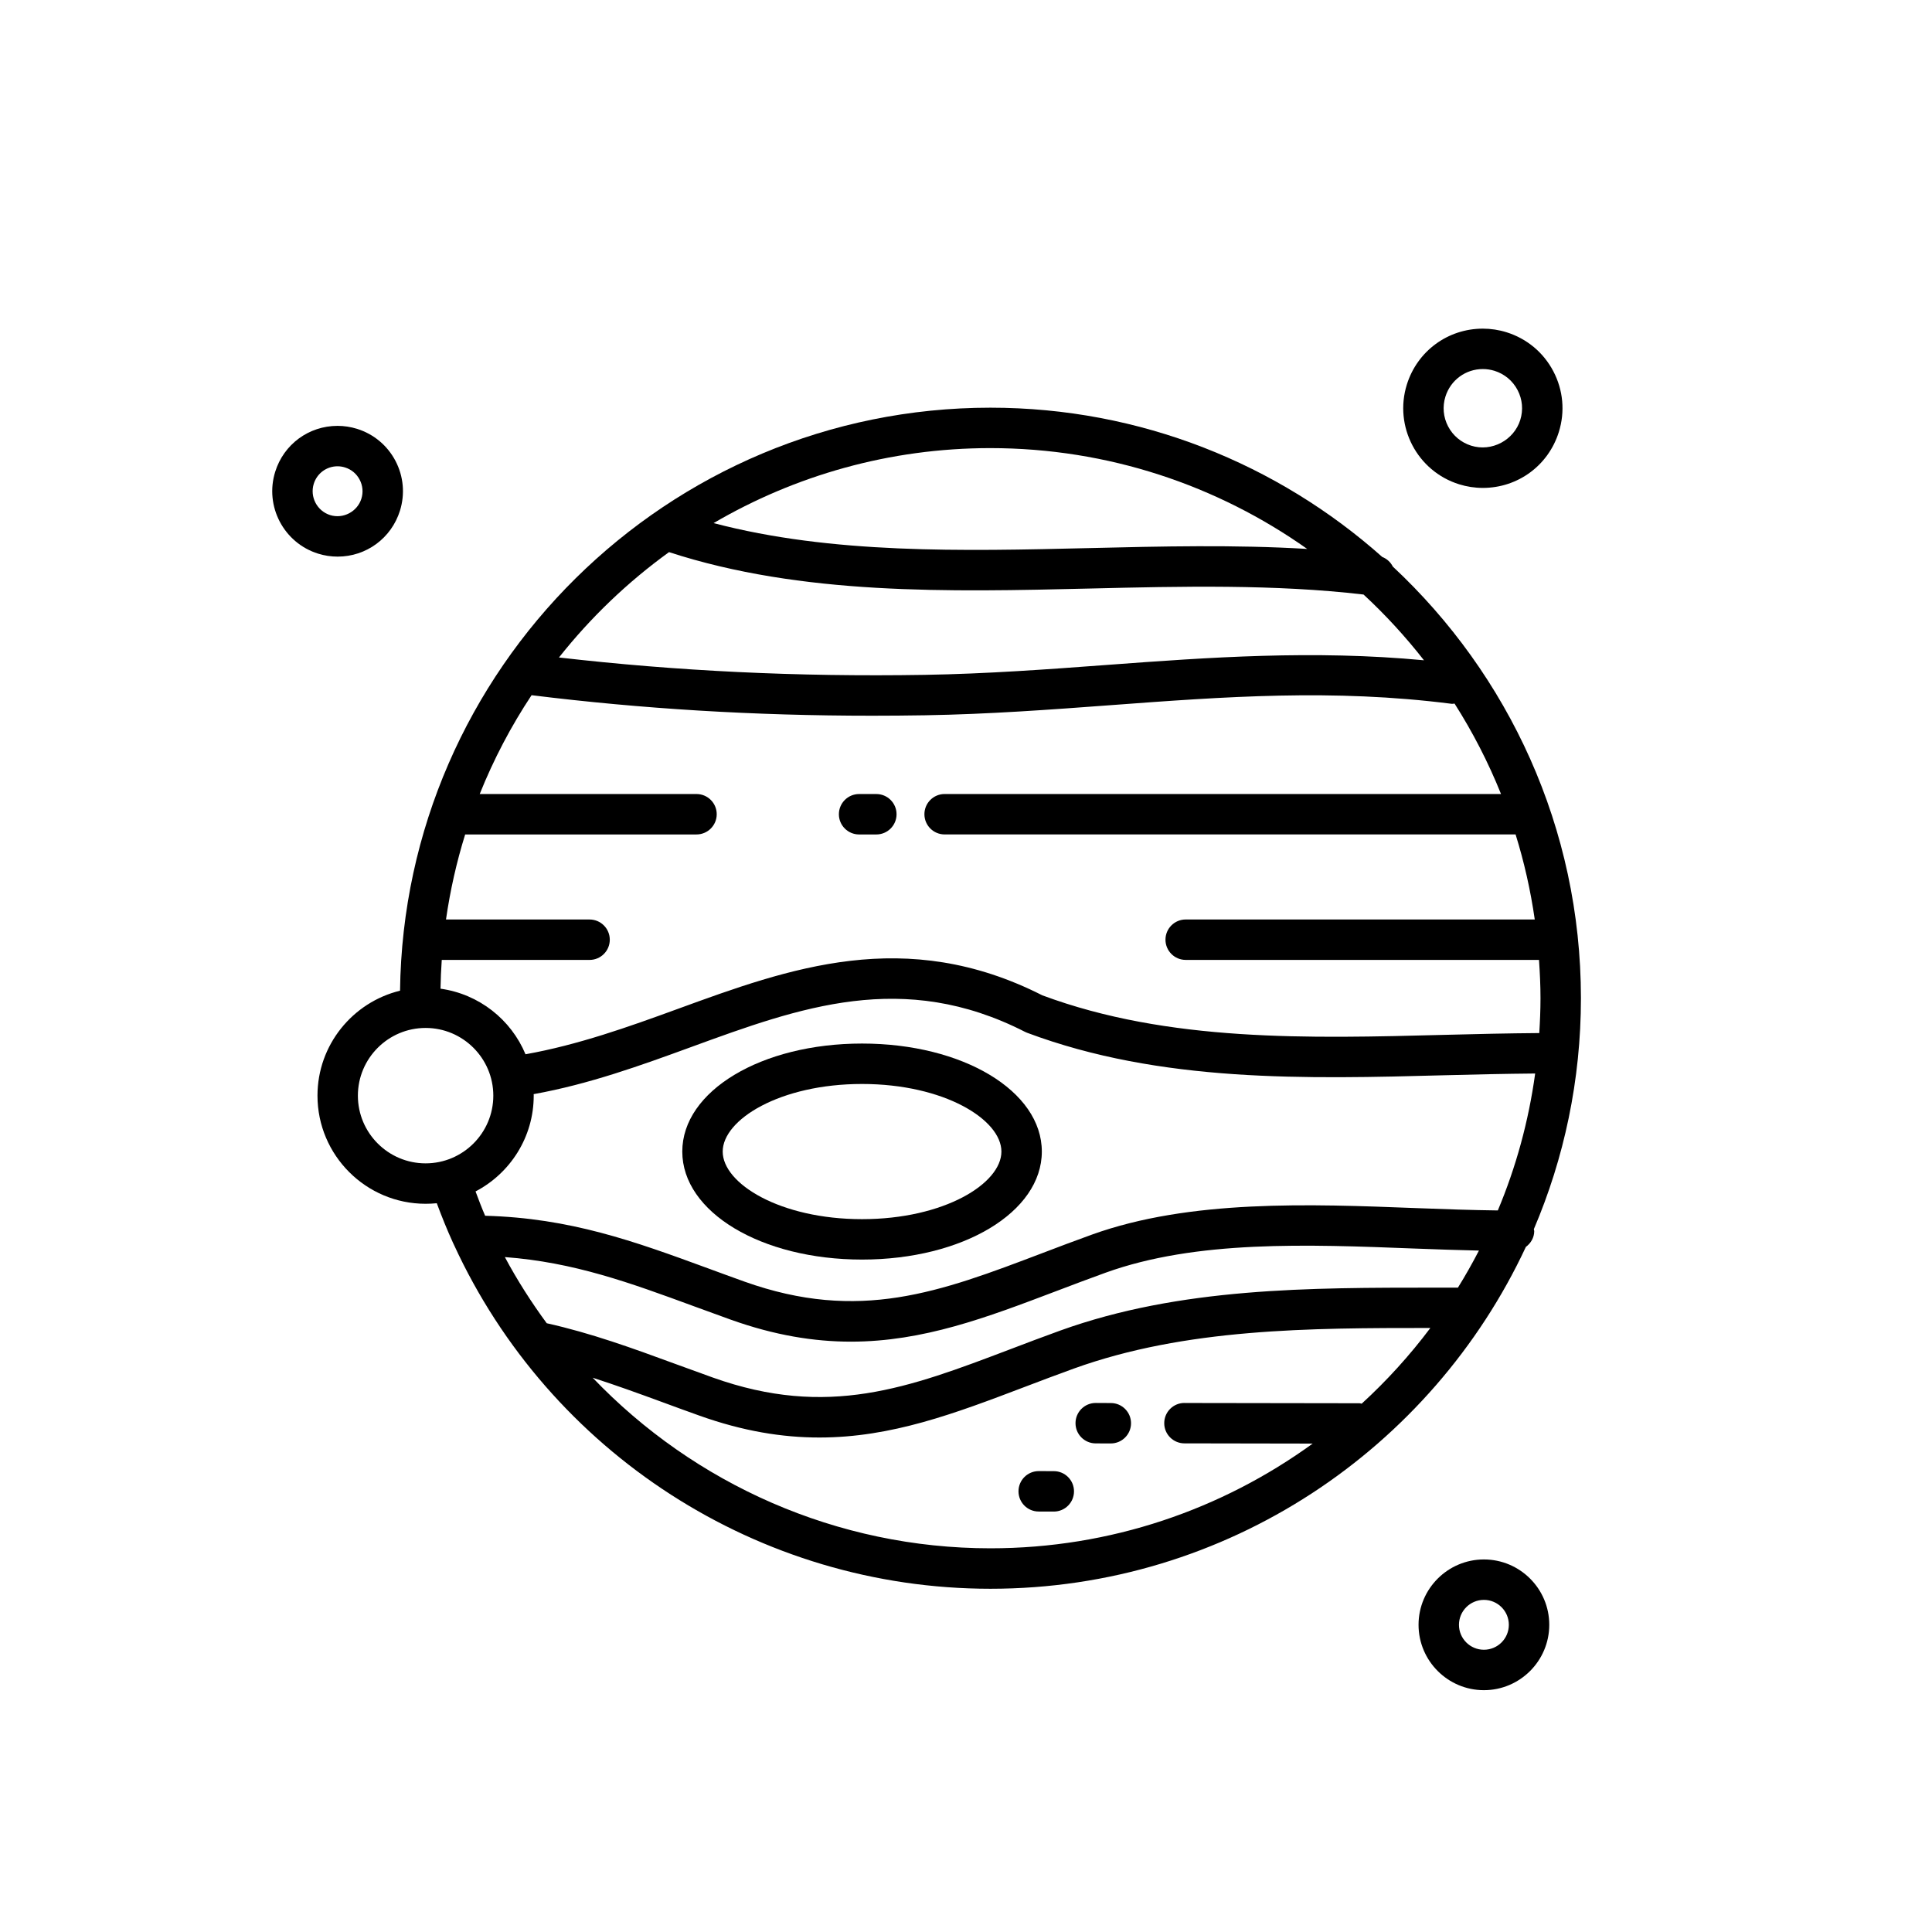 <?xml version="1.0" encoding="UTF-8"?>
<!-- Uploaded to: SVG Repo, www.svgrepo.com, Generator: SVG Repo Mixer Tools -->
<svg fill="#000000" width="800px" height="800px" version="1.1" viewBox="144 144 512 512" xmlns="http://www.w3.org/2000/svg">
 <g>
  <path d="m550.58 470.22c0-0.168-0.082-0.309-0.098-0.473 8.027-18.812 12.48-39.5 12.48-61.203 0-45.121-19.211-85.809-49.855-114.4-0.586-1.16-1.547-2.055-2.793-2.543-27.648-24.586-64.027-39.559-103.85-39.559-85.621 0-155.38 69.129-156.45 154.5-12.535 3.059-21.879 14.359-21.879 27.816 0 15.805 12.855 28.656 28.656 28.656 0.996 0 1.988-0.051 2.961-0.145 1.316 3.543 2.719 7.027 4.273 10.43 0.074 0.195 0.172 0.371 0.266 0.559 25.301 55.066 80.664 91.18 142.18 91.18 62.754 0 116.97-37.145 141.9-90.594 1.312-0.98 2.219-2.465 2.219-4.231zm-289.84-64.207c0.047-2.559 0.152-5.098 0.328-7.621l39.176-0.004c2.957 0 5.356-2.398 5.356-5.356 0-2.957-2.402-5.356-5.356-5.356h-38.051c1.113-7.723 2.812-15.254 5.082-22.539h61.309c2.957 0 5.356-2.398 5.356-5.356 0-2.957-2.402-5.356-5.356-5.356h-57.453c3.703-9.23 8.312-18 13.742-26.191 29.27 3.621 58.938 5.438 90.273 5.438 4.641 0 9.316-0.039 14.027-0.117 16.879-0.281 33.25-1.496 49.082-2.672 30.348-2.258 59.012-4.383 90.449-0.367 0.266 0.031 0.516-0.055 0.77-0.059 4.805 7.551 8.938 15.562 12.312 23.965h-147.45c-2.957 0-5.356 2.398-5.356 5.356s2.402 5.356 5.356 5.356h151.31c2.273 7.285 3.969 14.816 5.082 22.539h-92.508c-2.957 0-5.356 2.398-5.356 5.356s2.402 5.356 5.356 5.356h93.633c0.23 3.359 0.395 6.734 0.395 10.156 0 3.098-0.133 6.184-0.324 9.23-8.316 0.066-16.758 0.258-24.973 0.473-36.047 0.945-73.34 1.945-106.72-10.469-36.316-18.418-67.031-7.199-96.742 3.641-12.953 4.731-26.344 9.508-40.223 11.977-3.832-9.199-12.328-15.965-22.523-17.379zm229.68-116.54c-19.129-1.152-38.688-0.684-57.766-0.223-33.613 0.805-68.242 1.613-99.543-6.625 21.562-12.605 46.613-19.871 73.344-19.871 31.254 0.004 60.207 9.918 83.965 26.719zm-169.12 0.848c35.188 11.453 74.023 10.539 111.61 9.645 24.117-0.586 49.027-1.152 72.449 1.594 5.789 5.359 11.141 11.195 16.008 17.422-29.281-2.769-57.012-0.77-83.906 1.223-15.68 1.164-31.895 2.367-48.465 2.641-33.887 0.559-65.66-1.02-96.863-4.606 8.387-10.594 18.199-19.992 29.168-27.918zm-82.457 144.04c0-9.898 8.051-17.945 17.945-17.945s17.945 8.051 17.945 17.945c0 9.891-8.051 17.941-17.945 17.941s-17.945-8.051-17.945-17.941zm46.602 0c0-0.137-0.02-0.266-0.02-0.402 14.672-2.637 28.414-7.617 41.73-12.48 28.895-10.555 56.184-20.523 88.473-4.031 0.18 0.098 0.367 0.172 0.555 0.246 35.418 13.262 73.852 12.246 111.04 11.25 7.789-0.207 15.754-0.383 23.613-0.453-1.742 12.688-5.098 24.867-9.898 36.289-6.938-0.09-14.09-0.324-21.668-0.621-28.074-1.082-59.934-2.344-85.949 7.043-4.559 1.641-8.949 3.305-13.219 4.934-27.008 10.262-48.355 18.367-78.801 7.508-3.352-1.199-6.602-2.394-9.777-3.562-19.422-7.133-36.398-13.285-58.961-13.895-0.91-2.106-1.727-4.273-2.539-6.445 9.148-4.781 15.418-14.355 15.418-25.379zm244.92 50.875h-5.981c-33.195 0.02-67.59-0.102-99.457 11.395-4.559 1.641-8.941 3.316-13.215 4.938-27.008 10.262-48.355 18.355-78.801 7.496-3.359-1.199-6.613-2.394-9.809-3.562-11.516-4.231-22.434-8.207-34.215-10.832-4.074-5.551-7.812-11.387-11.094-17.531 18.285 1.359 33.172 6.812 50.039 13.008 3.215 1.18 6.492 2.383 9.875 3.594 11.586 4.133 22.012 5.812 31.824 5.812 19.129-0.012 35.926-6.387 54.375-13.391 4.219-1.602 8.551-3.25 13.047-4.871 24.043-8.68 53.438-7.516 81.906-6.414 5.894 0.227 11.531 0.414 17.074 0.539-1.742 3.356-3.586 6.633-5.57 9.82zm-25.508 30.758c-0.195-0.02-0.363-0.117-0.562-0.117l-46.395-0.07c-0.004-0.012-0.004-0.012-0.012-0.012-2.953 0-5.352 2.402-5.352 5.352-0.012 2.953 2.387 5.352 5.344 5.359l33.996 0.059c-24.027 17.426-53.531 27.75-85.414 27.75-40.688 0-78.441-17.012-105.4-45.207 6.062 1.949 12.117 4.141 18.359 6.434 3.219 1.188 6.508 2.394 9.898 3.602 11.586 4.141 22.012 5.812 31.824 5.812 19.129 0 35.926-6.379 54.375-13.391 4.219-1.602 8.543-3.25 13.043-4.871 29.695-10.715 62.531-10.766 94.5-10.766-5.445 7.254-11.539 13.965-18.203 20.066z"/>
  <path d="m372.45 477.8c26.723 0 47.645-12.574 47.645-28.625s-20.922-28.625-47.645-28.625c-26.711 0-47.637 12.574-47.637 28.625s20.926 28.625 47.637 28.625zm0-46.535c21.766 0 36.934 9.441 36.934 17.914 0 8.473-15.168 17.91-36.934 17.91-21.758 0-36.926-9.438-36.926-17.91 0-8.473 15.168-17.914 36.926-17.914z"/>
  <path d="m438.39 515.82-4-0.02h-0.016c-2.953 0-5.352 2.394-5.352 5.344-0.012 2.961 2.383 5.359 5.34 5.371l4 0.012h0.016c2.953 0 5.352-2.394 5.356-5.344 0.008-2.949-2.387-5.363-5.344-5.363z"/>
  <path d="m423.27 533.87-4-0.012h-0.004c-2.957 0-5.352 2.402-5.356 5.352 0 2.961 2.394 5.359 5.352 5.359l4 0.012h0.004c2.957 0 5.352-2.402 5.356-5.352 0.004-2.957-2.391-5.359-5.352-5.359z"/>
  <path d="m371.67 365.14h4.57c2.957 0 5.356-2.398 5.356-5.356 0-2.957-2.402-5.356-5.356-5.356h-4.57c-2.957 0-5.356 2.398-5.356 5.356 0 2.957 2.398 5.356 5.356 5.356z"/>
  <path d="m537.25 557.27c-9.551 0-17.32 7.773-17.32 17.32 0 9.551 7.773 17.324 17.32 17.324s17.32-7.773 17.32-17.324c0.008-9.547-7.769-17.32-17.32-17.32zm0 23.93c-3.648 0-6.609-2.961-6.609-6.609 0-3.641 2.961-6.606 6.609-6.606 3.648 0 6.609 2.961 6.609 6.606 0 3.648-2.961 6.609-6.609 6.609z"/>
  <path d="m233.47 291.51c7.602 0 14.242-4.887 16.523-12.168 1.375-4.414 0.953-9.105-1.188-13.199-2.152-4.098-5.769-7.113-10.184-8.496-1.684-0.523-3.422-0.789-5.168-0.789-7.617 0-14.258 4.887-16.523 12.168-2.84 9.113 2.258 18.848 11.375 21.695 1.68 0.523 3.418 0.789 5.164 0.789zm-6.32-19.301c0.867-2.777 3.402-4.641 6.301-4.641 0.664 0 1.328 0.105 1.98 0.309 1.688 0.523 3.066 1.676 3.883 3.246 0.82 1.562 0.984 3.352 0.457 5.031-1.066 3.422-4.797 5.43-8.281 4.348-3.473-1.098-5.418-4.809-4.34-8.293z"/>
  <path d="m530.68 272.34c2.047 0.641 4.16 0.961 6.293 0.961 9.281 0 17.367-5.953 20.133-14.816 1.684-5.379 1.164-11.094-1.449-16.082-2.613-4.992-7.023-8.664-12.402-10.348-2.047-0.641-4.16-0.961-6.289-0.961-9.281 0-17.367 5.949-20.137 14.812-3.469 11.105 2.742 22.969 13.852 26.434zm-3.625-23.242c1.367-4.363 5.352-7.297 9.914-7.297 1.043 0 2.086 0.16 3.098 0.473 2.644 0.828 4.816 2.637 6.106 5.094 1.289 2.457 1.543 5.269 0.715 7.918-1.672 5.359-7.562 8.535-13.012 6.82-2.644-0.832-4.816-2.637-6.106-5.094-1.289-2.453-1.543-5.258-0.715-7.914z"/>
 </g>
</svg>